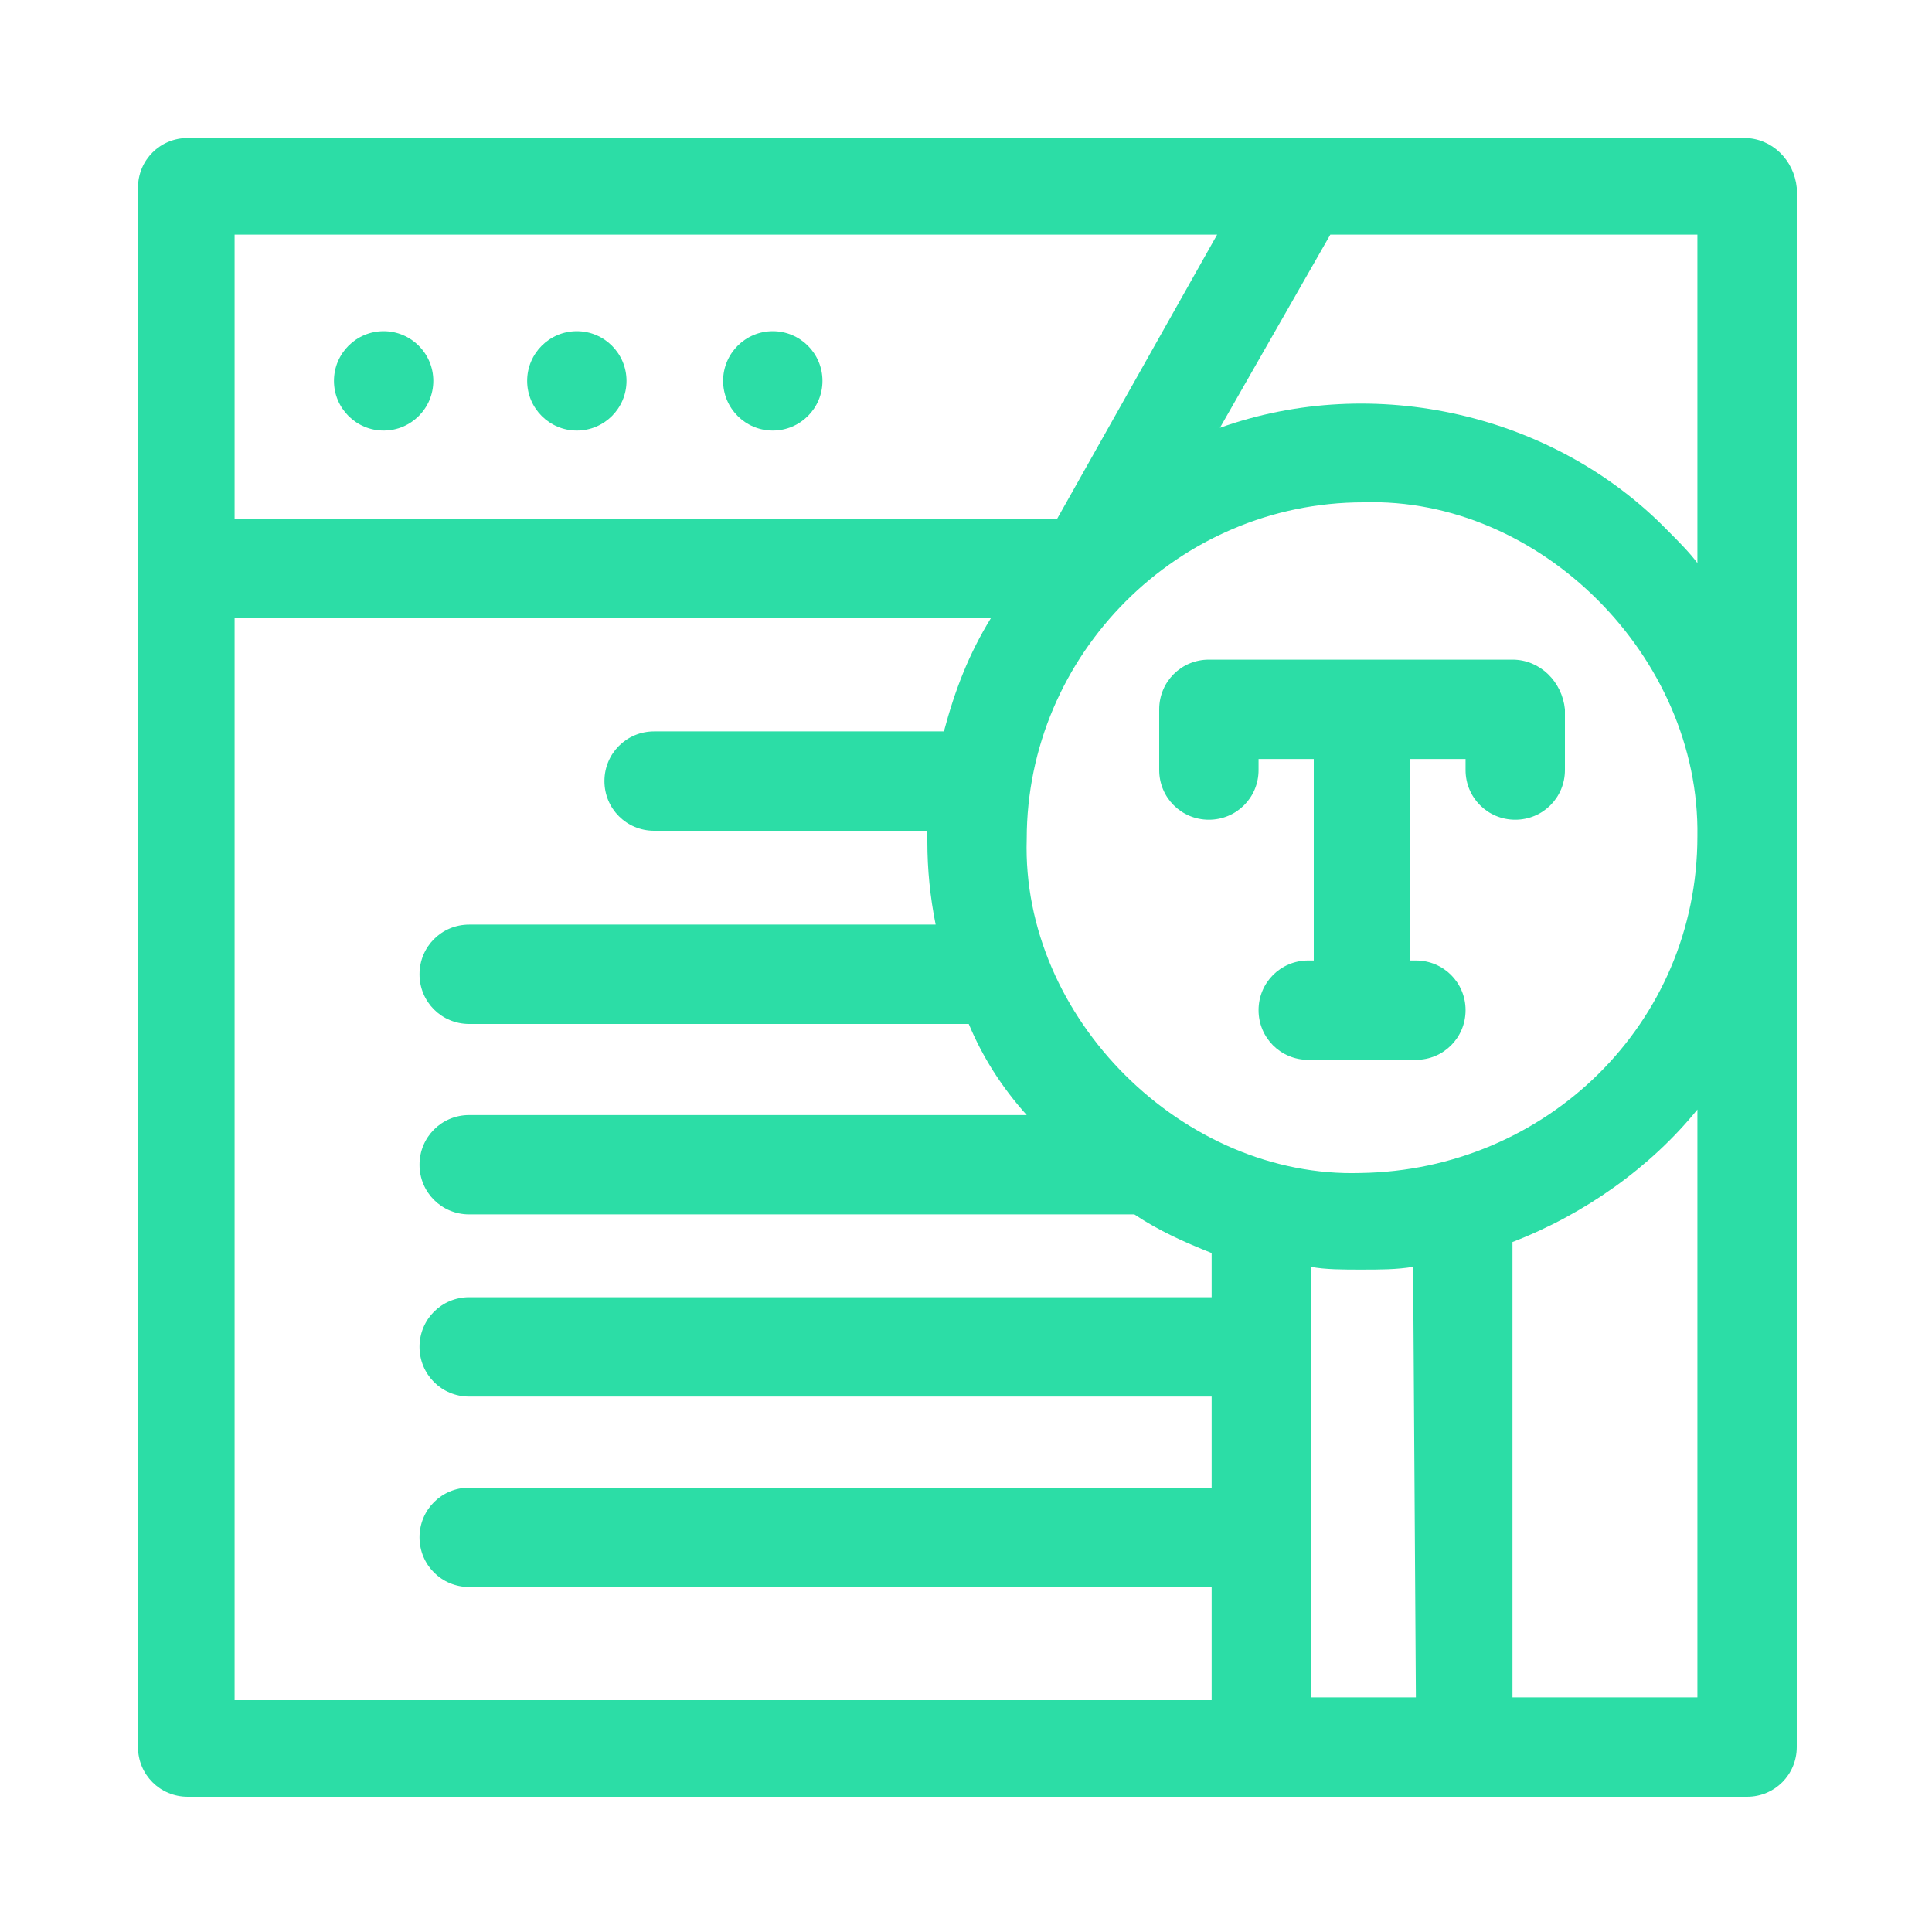 <svg xmlns="http://www.w3.org/2000/svg" xmlns:xlink="http://www.w3.org/1999/xlink" id="Layer_1" x="0px" y="0px" viewBox="0 0 70 70" style="enable-background:new 0 0 70 70;" xml:space="preserve"><style type="text/css">	.st0{fill:#2CDDA6;}</style><g>	<path class="st0" d="M63.2,5H47.1c0,0,0,0,0,0H6.8C5.8,5,5,5.8,5,6.8v56.5c0,1,0.8,1.8,1.8,1.8h56.5c1,0,1.8-0.8,1.8-1.8V6.8  C65,5.8,64.2,5,63.2,5z M48.2,8.5h13.3v11.9c-0.3-0.4-0.7-0.8-1.1-1.2c-4.1-4.2-10.6-5.7-16.2-3.7L48.2,8.5z M8.5,8.5h35.6  l-5.8,10.3H8.5L8.5,8.5z M43.9,47H17c-1,0-1.8,0.8-1.8,1.8s0.8,1.8,1.8,1.8h26.9v3.3H17c-1,0-1.8,0.8-1.8,1.8c0,1,0.8,1.8,1.8,1.8  h26.9v4.1H8.5V22.4h27.4c-0.8,1.3-1.3,2.6-1.7,4.1H23.7c-1,0-1.8,0.8-1.8,1.8s0.8,1.8,1.8,1.8h9.9c0,0.1,0,0.2,0,0.4  c0,1,0.1,2,0.3,3H17c-1,0-1.8,0.8-1.8,1.8c0,1,0.8,1.8,1.8,1.8h18.1c0.5,1.2,1.2,2.3,2.1,3.3H17c-1,0-1.8,0.8-1.8,1.8  c0,1,0.8,1.8,1.8,1.8h24.1c0.9,0.6,1.8,1,2.8,1.4L43.9,47L43.9,47z M51.3,61.5h-3.8V45.9C48,46,48.7,46,49.3,46h0  c0.7,0,1.3,0,1.9-0.1L51.3,61.5z M61.5,61.5h-6.7V45c2.6-1,5-2.7,6.7-4.8L61.5,61.5L61.5,61.5z M61.5,30.3  c0,6.8-5.5,12.1-12.2,12.2c-6.4,0.2-12.3-5.6-12.1-12.1c0-6.7,5.5-12.2,12.2-12.2C55.8,18,61.6,23.8,61.5,30.3L61.5,30.3z"></path>	<circle class="st0" cx="13.9" cy="13.8" r="1.8"></circle>	<circle class="st0" cx="20.9" cy="13.8" r="1.8"></circle>	<circle class="st0" cx="28" cy="13.8" r="1.8"></circle>	<path class="st0" d="M54.8,23.9h-11c-1,0-1.8,0.8-1.8,1.8v2.2c0,1,0.8,1.8,1.8,1.8c1,0,1.8-0.8,1.8-1.8v-0.4h2v7.3h-0.2  c-1,0-1.8,0.8-1.8,1.8c0,1,0.8,1.8,1.8,1.8h3.9c1,0,1.8-0.8,1.8-1.8c0-1-0.8-1.8-1.8-1.8h-0.2v-7.3h2v0.4c0,1,0.8,1.8,1.8,1.8  c1,0,1.8-0.8,1.8-1.8v-2.2C56.6,24.7,55.8,23.9,54.8,23.9L54.8,23.9z"></path></g></svg>